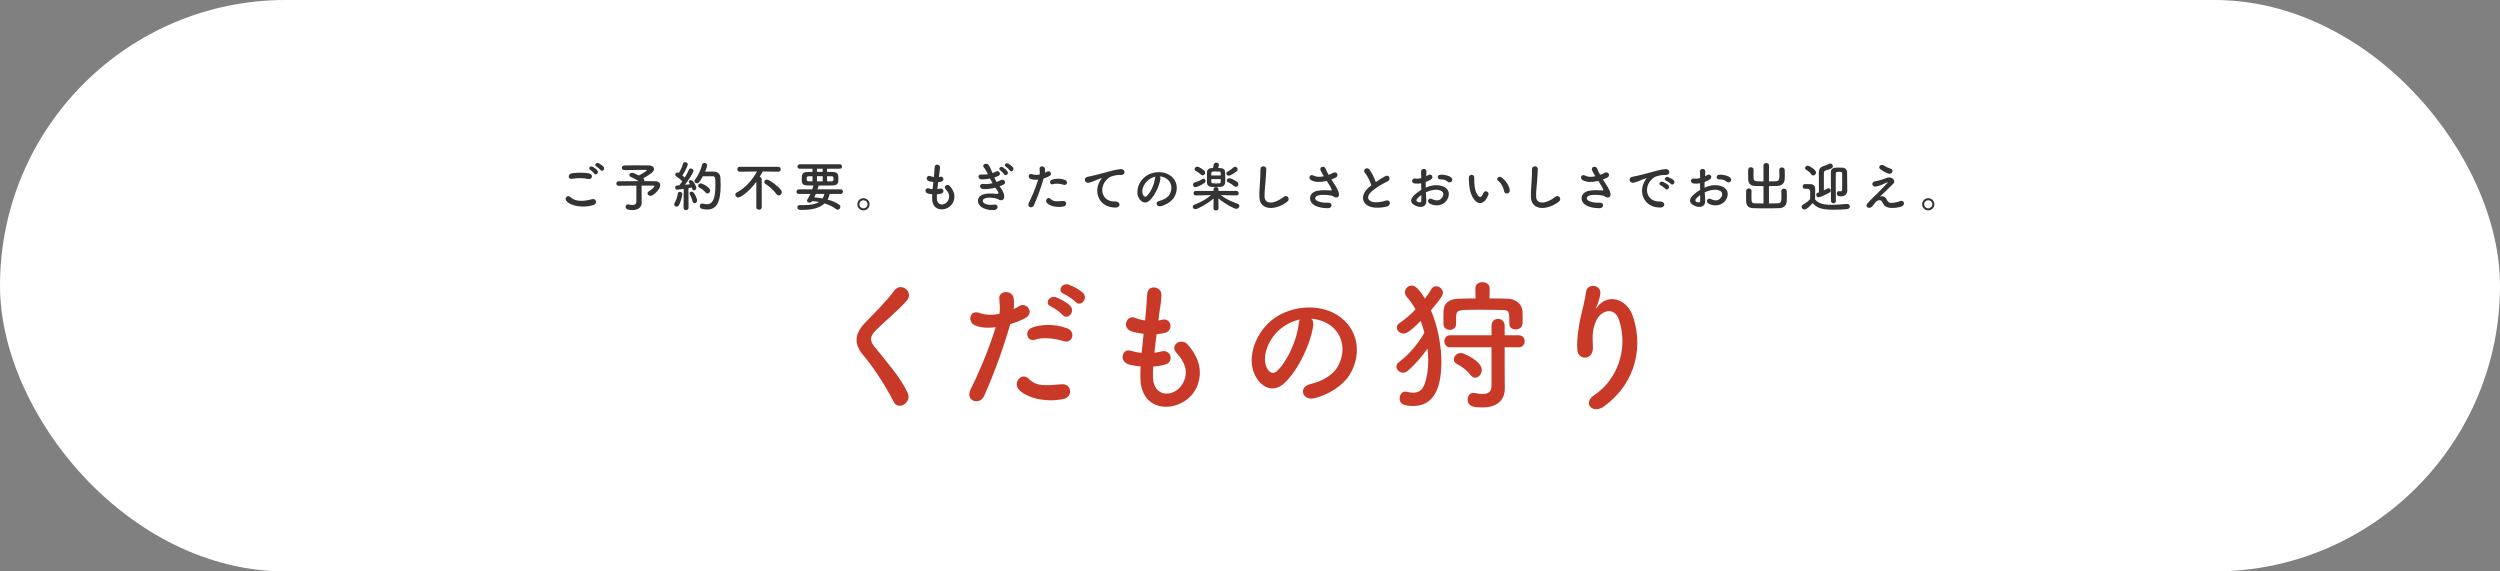 <?xml version="1.0" encoding="UTF-8"?>
<svg id="_レイヤー_1" data-name="レイヤー_1" xmlns="http://www.w3.org/2000/svg" version="1.1" viewBox="0 0 700 160">
  <rect x="0" y="0" width="700" height="160" fill="#808080" stroke="none"/>
  <!-- Generator: Adobe Illustrator 29.5.0, SVG Export Plug-In . SVG Version: 2.1.0 Build 137)  -->
  <defs>
    <style>
      .st0 {
        fill: #fff;
      }

      .st1 {
        fill: #333;
      }

      .st2 {
        fill: #c93928;
      }
    </style>
  </defs>
  <rect class="st0" y="0" width="700" height="160" rx="80" ry="80"/>
  <g>
    <g>
      <path class="st2" d="M250.238,112.517c-2.32-4.559-5.72-9.758-8.479-12.998-2.64-3.079-2.64-5.919.479-9.158,2.72-2.839,5.799-5.799,8.198-9.039,1.84-2.439,5.439.4,3.56,2.72-1.999,2.439-6.238,5.919-8.718,8.398-1.72,1.72-1.8,2.919-.48,4.559,3.999,5,7.398,8.759,9.358,13.038,1.24,2.68-2.64,5.039-3.919,2.479Z"/>
      <path class="st2" d="M275.555,110.878c-1.199,2.68-5.438,1.52-3.759-1.88,1.72-3.519,4.559-9.598,6.999-17.357-2.12.24-4.16.16-5.84-.56-2.039-.88-1.64-4.519,1.36-3.439,1.68.6,3.64.6,5.519.24.24-1.48.08-2.56-.04-4.319-.159-2.28,3.6-2.399,4-.2.159,1,.159,2.08.04,3.2.56-.28,1.039-.56,1.52-.84,2.079-1.36,4.559,1.959,1.56,3.439-1.12.56-2.56,1.16-4.039,1.6-2.52,8.758-5.359,15.677-7.319,20.117ZM285.274,109.078c-1.72-1.919.76-5.079,2.84-2.959,2.039,2.08,4.479,1.88,9.158,1.48,2.919-.24,3.159,3.599.52,4.119-5.799,1.16-10.758-.68-12.518-2.64ZM289.794,95.12c-2.08.76-3.319-2.52-.681-3.439,2.04-.72,5.68-1.2,9.599.2,2.68.96,1.6,4.479-.92,3.64-2.239-.76-5.879-1.2-7.998-.4ZM294.312,85.842c-2.039-.84-.439-3.28,1.4-2.6,1.079.4,3.079,1.439,3.959,2.399,1.56,1.68-.8,4.119-2.119,2.56-.521-.64-2.44-2-3.24-2.359ZM297.912,82.322c-2.039-.8-.6-3.24,1.28-2.64,1.079.36,3.119,1.4,4.039,2.32,1.6,1.6-.68,4.079-2.04,2.56-.56-.6-2.479-1.92-3.279-2.24Z"/>
      <path class="st2" d="M322.85,105.879c.24,5.719,6.479,5.479,8.559,1.04,1.399-3.0.279-5.639-1.96-8.079-2.079-2.28,1.36-4.399,3.119-2.359,3.12,3.599,4.239,7.398,2.72,11.438-2.879,7.599-15.637,8.918-15.957-1.76-.04-1.12-.04-2.32.04-3.56-1.439-.12-2.56-.36-3.079-.48-3.24-.88-2-4.679.279-3.919.92.28,1.96.52,3.08.6.159-1.76.359-3.52.56-5.319-1.52-.2-2.8-.48-3.319-.68-3.04-1.04-1.28-4.719.84-3.839.88.36,1.88.64,2.879.76.04-.479.12-1.0.16-1.479.24-2.52.32-4.04.44-5.919.2-2.8,3.999-2.16,3.999.2,0,1.88-.399,3.399-.68,5.759-.04.48-.12.96-.16,1.439.36-.04.68-.12,1-.2,2.6-.6,3.279,2.959.92,3.639-.8.24-1.6.32-2.439.4-.24,1.8-.44,3.52-.601,5.199.681-.08,1.32-.2,1.92-.36,2.64-.72,3.64,2.8,1.28,3.6-1.08.36-2.32.56-3.56.64-.08,1.16-.08,2.24-.04,3.24Z"/>
      <path class="st2" d="M367.702,91.081c-.641,5.079-4.239,12.638-8.079,16.197-3.079,2.84-6.438,1.28-8.198-2.16-2.52-4.959.16-12.398,5.519-16.117,4.919-3.399,12.238-3.959,17.277-.92,6.199,3.72,7.199,11.078,3.72,16.797-1.88,3.08-5.8,5.559-9.759,6.599-3.52.92-4.759-3.119-1.319-3.919,3.039-.68,6.118-2.4,7.438-4.479,2.84-4.479,1.76-9.718-2.2-12.238-1.56-1-3.239-1.48-4.959-1.6.44.4.681,1.04.561,1.839ZM358.823,91.841c-3.72,2.88-5.719,8.199-4.039,11.278.6,1.16,1.64,1.76,2.64.88,2.999-2.64,5.799-8.999,6.198-13.318.04-.48.16-.92.36-1.24-1.84.4-3.64,1.24-5.159,2.399Z"/>
      <path class="st2" d="M394.108,103.879c-.399.32-.8.48-1.199.48-1,0-1.92-.8-1.92-1.72,0-.44.239-.92.8-1.32,2.76-2.04,5.479-5.319,7.039-8.159-.28-1.12-.641-2.239-1.04-3.279-3.16,3.16-4.119,3.52-4.8,3.52-.999,0-1.879-.8-1.879-1.68,0-.48.239-.96.88-1.36,1.399-.92,2.919-2.24,4.358-3.719-.72-1.32-1.52-2.52-2.399-3.439-.399-.44-.56-.92-.56-1.36,0-1,.84-1.88,1.84-1.88,1.199,0,2.199,1.16,3.759,3.64.681-.88,1.28-1.76,1.76-2.6.32-.6.84-.84,1.36-.84.96,0,1.919.8,1.919,1.8,0,.48-.199,1.24-3.359,4.919,1.84,4.319,2.92,9.678,2.92,14.518,0,9.639-3.72,12.278-7.919,12.278-3.439,0-3.759-1.08-3.759-2.12,0-.959.56-1.919,1.6-1.919.16,0,.359.04.52.08.6.16,1.16.24,1.64.24,1.52,0,2.6-.72,3.239-2.479.681-1.88,1-4.119,1-6.479,0-1.12-.08-2.24-.199-3.399-1.601,2.28-3.64,4.639-5.6,6.279ZM422.624,90.681c0-3.679-.04-3.839-2.12-3.879-1.64-.04-4.199-.08-6.599-.08-5.879,0-6.079.08-6.199,2.04v2.04c0,1.04-.88,1.56-1.76,1.56s-1.76-.52-1.76-1.6c0-.52-.04-1.12-.04-1.76,0-.64.04-1.32.04-1.959.08-2,1.4-3.319,4.159-3.399,1.32-.04,3-.08,4.8-.08l-.04-2.839v-.04c0-1.12,1-1.68,1.96-1.68,1.039,0,2.039.56,2.039,1.72l-.04,2.839c1.88,0,3.72,0,5.199.08,1.92.08,3.959,1.28,4.039,3.679.04.52.04,1.12.04,1.68,0,.6,0,1.16-.04,1.64-.08,1.08-.999,1.6-1.919,1.6-.88,0-1.76-.52-1.76-1.52v-.04ZM417.625,97.24h-11.599c-1.08,0-1.6-.84-1.6-1.68s.52-1.68,1.6-1.68h11.599v-2.64c0-1.32.919-1.96,1.839-1.96s1.84.64,1.84,1.96v2.64h3.96c1.119,0,1.64.84,1.64,1.68s-.521,1.68-1.64,1.68h-3.96v5.919l.04,5.639v.08c0,2.279-1.279,5.199-6.199,5.199-2.239,0-4.199-.12-4.199-2.239,0-.92.561-1.84,1.6-1.84.12,0,.24,0,.36.04.8.16,1.56.28,2.239.28,1.44,0,2.48-.52,2.48-2.399v-10.678ZM411.705,104.959c-1.079-1.48-2.959-2.64-3.799-3.08-.6-.32-.84-.76-.84-1.24,0-.88.84-1.8,1.96-1.8.999,0,5.879,2.36,5.879,4.719,0,1.16-.88,2.2-1.84,2.2-.48,0-.96-.24-1.36-.8Z"/>
      <path class="st2" d="M446.375,110.637c6.199-4.039,9.719-12.678,6.959-21.036-1.319-4-5.119-2.52-6.279-.04-1.159,2.439-1.239,4.079-1.039,7.559.199,3.879-4.12,3.839-4.359.96-.24-3.16.439-6.999.92-9.238.439-2.04,1.199-4.68,1.52-7.119.319-2.52,4.199-2.04,3.999.36-.12,1.36-.6,2.76-1.04,3.72-.52,1.08-.119.56.28.04,2.92-3.76,8.119-2.12,9.759,2.399,2.919,8.079,1.479,18.597-7.919,25.516-3.239,2.4-6.159-.92-2.8-3.12Z"/>
    </g>
    <g>
      <path class="st1" d="M158.534,56.193c-.54-.765.435-1.8,1.245-.975,1.275,1.305,3.705,1.2,5.97.555,1.244-.345,1.604,1.275.39,1.65-2.97.93-6.57.225-7.604-1.23ZM160.214,50.073c-1.185.225-1.38-1.365-.045-1.56,1.425-.21,3.54-.225,4.785.045,1.26.27.93,1.815-.285,1.56-1.395-.3-2.985-.33-4.455-.045ZM166.394,48.603c-.165-.255-.825-.87-1.109-1.035-.721-.405-.03-1.23.63-.885.375.195,1.079.675,1.364,1.065.511.69-.465,1.5-.885.855ZM166.993,46.624c-.734-.39-.06-1.245.615-.93.391.18,1.095.66,1.396,1.035.524.675-.42,1.5-.855.87-.18-.255-.87-.825-1.155-.975Z"/>
      <path class="st1" d="M179.667,56.748v.03c0,.99-.675,2.04-2.579,2.04-.601,0-1.92-.015-1.92-.915,0-.345.239-.675.659-.675.061,0,.136.015.21.03.405.09.75.135,1.035.135.78,0,1.11-.345,1.11-.945v-4.47c-1.965.015-3.99.03-4.995.045h-.015c-.391,0-.601-.315-.601-.63s.21-.63.601-.63c1.08-.015,3.404-.03,5.609-.045-.645-.465-1.575-.945-2.175-1.185-.285-.105-.39-.3-.39-.51,0-.315.3-.66.72-.66.36,0,1.425.51,1.935.78.03-.015,2.22-1.17,2.22-1.485,0-.075-.06-.105-1.364-.105-1.425,0-3.675.03-4.83.075h-.045c-.48,0-.735-.315-.735-.63,0-.33.255-.66.766-.675.705-.03,1.784-.03,2.895-.03,1.53,0,3.135.015,3.945.03.914.015,1.395.45,1.395.99,0,.3-.15.63-.465.93-.405.405-1.605,1.185-2.55,1.665.029.03.06.06.09.075.165.15.225.33.225.51,0,.075,0,.15-.029.225,1.484,0,2.729,0,3.209.015.766.015,1.275.525,1.275,1.155,0,1.035-1.89,2.955-2.729,2.955-.48,0-.84-.345-.84-.705,0-.195.119-.405.39-.57.33-.195,1.545-1.125,1.545-1.44,0-.09-.09-.15-.285-.15h-3.3v3.42l.015,1.35Z"/>
      <path class="st1" d="M189.442,57.858c-.345,0-.675-.24-.675-.6,0-.12.03-.24.105-.375.39-.675.795-1.77.899-2.64.045-.36.315-.525.601-.525.345,0,.689.24.689.66,0,.285-.42,2.205-1.005,3.135-.15.24-.375.345-.615.345ZM191.392,58.143l.045-5.25c-.015,0-1.665.225-1.845.225-.36,0-.555-.315-.555-.615,0-.27.165-.54.479-.555.195-.015.405-.03.66-.045.27-.315.57-.705.87-1.125-.45-.495-1.26-1.11-1.681-1.38-.21-.135-.284-.315-.284-.495,0-.3.239-.6.585-.6.104,0,.225.03.345.09l.075.03c.42-.66.944-1.77,1.154-2.58.075-.3.33-.435.601-.435.359,0,.75.255.75.615,0,.3-.78,2.025-1.53,3.105.24.195.48.405.675.6.48-.78.9-1.59,1.141-2.175.104-.27.329-.375.555-.375.375,0,.75.27.75.66,0,.42-1.29,2.475-2.385,3.915.54-.06,1.05-.12,1.425-.165-.345-.48-.375-.525-.375-.675,0-.27.27-.48.555-.48.75,0,1.575,1.77,1.575,2.16,0,.42-.315.705-.63.705-.226,0-.436-.15-.54-.48-.03-.105-.061-.195-.105-.3-.225.045-.555.105-.93.165l.03,5.46c0,.465-.36.705-.72.705-.346,0-.69-.225-.69-.69v-.015ZM193.897,56.328c-.12-.645-.45-1.41-.72-1.86-.075-.12-.105-.225-.105-.33,0-.285.271-.48.57-.48.195,0,.39.075.54.24.569.63,1.02,1.92,1.02,2.235,0,.45-.359.75-.72.75-.255,0-.51-.165-.585-.555ZM196.807,49.353c-1.035,1.92-1.365,1.965-1.665,1.965-.375,0-.705-.255-.705-.615,0-.135.06-.3.195-.465.899-1.065,1.635-2.835,1.949-4.095.09-.345.36-.51.66-.51.375,0,.765.255.765.675,0,.45-.555,1.68-.585,1.755.601-.015,1.396-.03,2.011-.03.72,0,2.189.015,2.295,1.77.029.525.06,1.23.06,2.01,0,4.68-1.08,6.855-3.795,6.855-.45,0-.93-.075-1.455-.195-.404-.105-.6-.45-.6-.78,0-.36.225-.705.675-.705.075,0,.15.015.24.03.42.105.81.165,1.14.165,1.44,0,2.325-1.275,2.325-5.385,0-1.965-.03-2.445-.75-2.445h-2.76ZM197.557,53.898c-.405-.525-1.08-1.035-1.71-1.35-.271-.135-.375-.345-.375-.54,0-.33.285-.66.705-.66.51,0,2.67,1.125,2.67,2.025,0,.435-.375.795-.766.795-.194,0-.375-.075-.524-.27Z"/>
      <path class="st1" d="M211.78,50.898c-2.01,2.73-4.365,4.395-5.055,4.395-.48,0-.841-.39-.841-.78,0-.24.136-.48.45-.645,2.4-1.23,4.35-3.54,5.625-5.85l-4.8.06h-.015c-.465,0-.69-.345-.69-.675,0-.36.24-.705.705-.705h10.755c.465,0,.705.345.689.69.016.345-.225.69-.675.69h-.015l-4.335-.06c-.271.51-.57,1.02-.87,1.5.3.06.57.27.57.645l.015,7.875c0,.45-.39.675-.765.675-.391,0-.766-.225-.766-.675l.016-7.14ZM217.39,54.333c-.795-1.065-1.92-2.1-3.029-2.82-.256-.165-.36-.375-.36-.585,0-.345.314-.66.735-.66.704,0,3.225,1.965,3.959,2.955.15.21.21.42.21.615,0,.48-.39.885-.824.885-.24,0-.48-.105-.69-.39Z"/>
      <path class="st1" d="M232.319,54.303c-.136.585-.33,1.11-.601,1.575,1.335.36,2.475.87,3.255,1.425.24.165.33.39.33.615,0,.405-.345.795-.75.795-.15,0-.314-.045-.465-.165-.84-.66-1.95-1.2-3.21-1.59-1.26,1.215-3.285,1.815-6.285,1.815-.225,0-.435-.015-.659-.015-.465-.015-.69-.345-.69-.675,0-.33.226-.66.675-.66h.03c.33.015.66.015.96.015,1.95,0,3.405-.255,4.395-.885-.614-.12-1.245-.195-1.89-.24-.195.285-.479.42-.75.42-.375,0-.705-.225-.705-.555,0-.105.045-.24.135-.375.33-.51.601-1.005.825-1.5h-3.255c-.435,0-.645-.3-.645-.615,0-.33.225-.675.645-.675h3.765c.105-.315.21-.645.315-.99,0-.015.015-.06.03-.075-3.016,0-3.271-.015-3.271-1.8,0-1.11.016-1.979,1.59-1.995.436,0,.915-.015,1.41-.015v-.885h-3.585c-.435,0-.63-.3-.63-.6,0-.33.226-.66.63-.66h11.234c.405,0,.615.315.615.63,0,.315-.21.63-.615.63h-3.569v.885c.57,0,1.125.015,1.604.015,1.5.03,1.561.825,1.561,1.725,0,.315,0,.645-.016.84-.045.69-.465,1.2-1.529,1.215-1.141.015-2.58.03-4.021.03.016.03.016.06.016.09,0,.045,0,.06-.3.96h6.51c.42,0,.614.315.614.645,0,.315-.194.645-.614.645h-3.09ZM227.503,49.353h-1.005c-.585,0-.63.27-.63.72,0,.42.075.705.66.705h.975v-1.425ZM228.418,54.303c-.135.33-.27.645-.42.96.795.06,1.575.165,2.325.3.225-.36.39-.78.51-1.26h-2.415ZM230.353,47.254h-1.604v.87h1.604v-.87ZM230.353,49.339h-1.604v1.44h1.604v-1.44ZM232.768,50.779c.45,0,.57-.225.601-.39.015-.09.015-.21.015-.33,0-.57-.075-.705-.645-.705h-1.155v1.425h1.185Z"/>
      <path class="st1" d="M241.769,58.908c-.945,0-1.71-.765-1.71-1.71,0-.945.765-1.71,1.71-1.71.944,0,1.71.765,1.71,1.71,0,.945-.766,1.71-1.71,1.71ZM241.769,56.073c-.63,0-1.141.495-1.141,1.125s.511,1.14,1.141,1.14,1.14-.51,1.14-1.14-.51-1.125-1.14-1.125Z"/>
      <path class="st1" d="M262.318,55.623c.09,2.145,2.43,2.055,3.21.39.525-1.125.105-2.115-.735-3.03-.779-.855.511-1.65,1.17-.885,1.17,1.35,1.591,2.775,1.021,4.29-1.08,2.85-5.865,3.345-5.985-.66-.015-.42-.015-.87.016-1.335-.54-.045-.96-.135-1.155-.18-1.215-.33-.75-1.755.105-1.47.345.105.734.195,1.154.225.061-.66.136-1.32.21-1.995-.569-.075-1.05-.18-1.244-.255-1.141-.39-.48-1.77.314-1.44.33.135.705.24,1.08.285.015-.18.045-.375.06-.555.091-.945.12-1.515.165-2.22.075-1.05,1.5-.81,1.5.075,0,.705-.149,1.275-.255,2.16-.015.18-.045.36-.06.54.135-.015.255-.045.375-.075.975-.225,1.229,1.11.345,1.365-.3.09-.6.12-.915.15-.09.675-.165,1.32-.225,1.95.255-.03.495-.075.72-.135.99-.27,1.365,1.05.479,1.35-.404.135-.869.21-1.335.24-.029.435-.029.84-.015,1.215Z"/>
      <path class="st1" d="M280.179,52.593c.54.69,1.14,1.89.975,2.745-.149.78-.869.915-1.545.525-.795-.465-2.925-.765-3.975-.255-.779.375-.465,1.17.226,1.455.659.285,1.5.405,2.43.225,1.335-.255,1.425,1.41.075,1.53-1.11.09-2.085-.135-2.971-.51-1.77-.75-2.189-2.85-.51-3.705,1.11-.57,2.955-.45,3.945-.33.81.105,1.05-.12.18-1.29-.104-.15-.225-.285-.33-.45-1.095.3-2.34.48-3.45.405-1.034-.075-1.17-1.605.105-1.44.78.105,1.725,0,2.58-.21-.226-.39-.465-.825-.705-1.29-.72.15-1.53.24-2.385.24-.976,0-1.275-1.455-.075-1.365.66.045,1.29,0,1.86-.09-.33-.69-.66-1.35-1.08-1.815-.84-.945.75-1.515,1.29-.78.345.48.704,1.35,1.079,2.265.375-.12.69-.27.945-.405.99-.525,1.56.795.765,1.17-.345.165-.734.315-1.199.465.194.435.404.855.645,1.26.465-.165.855-.33,1.125-.48,1.05-.6,1.695.78.855,1.2-.315.165-.721.33-1.186.495.105.15.226.285.33.435ZM281.154,48.799c-.149-.27-.795-.915-1.064-1.095-.69-.45.03-1.245.675-.87.36.21,1.05.75,1.32,1.155.465.72-.54,1.47-.931.81ZM282.744,47.718c-.165-.255-.811-.885-1.096-1.05-.705-.42-.015-1.215.646-.87.375.195,1.064.705,1.35,1.095.495.705-.495,1.47-.899.825Z"/>
      <path class="st1" d="M289.484,57.498c-.45,1.005-2.04.57-1.409-.705.645-1.32,1.709-3.6,2.624-6.51-.795.09-1.56.06-2.189-.21-.765-.33-.615-1.695.51-1.29.63.225,1.365.225,2.07.09.09-.555.029-.96-.016-1.62-.06-.855,1.351-.9,1.5-.075.061.375.061.78.016,1.2.21-.105.39-.21.569-.315.78-.51,1.71.735.585,1.29-.42.21-.96.435-1.515.6-.945,3.285-2.01,5.88-2.745,7.545ZM293.129,56.823c-.646-.72.284-1.905,1.064-1.11.765.78,1.68.705,3.435.555,1.096-.09,1.186,1.35.195,1.545-2.175.435-4.035-.255-4.694-.99ZM294.823,51.588c-.779.285-1.245-.945-.255-1.29.765-.27,2.13-.45,3.6.075,1.005.36.601,1.68-.345,1.365-.84-.285-2.205-.45-3-.15Z"/>
      <path class="st1" d="M307.863,50.928c.15-.285.285-.525.48-.78.239-.315.165-.3-.12-.21-1.125.36-.87.36-1.891.75-.479.18-.899.33-1.35.45-1.32.36-1.71-1.365-.51-1.62.314-.075,1.185-.24,1.665-.36.734-.18,2.04-.48,3.569-.915,1.545-.435,2.775-.795,4.095-.885.931-.06,1.186.675,1.021,1.155-.09.255-.42.555-1.47.495-.766-.045-1.726.24-2.235.42-.84.3-1.59,1.2-1.92,1.755-1.32,2.205-.315,5.355,3.045,5.235,1.575-.06,1.665,1.71.075,1.695-4.53-.015-6.09-4.17-4.455-7.185Z"/>
      <path class="st1" d="M324.917,50.073c-.24,1.905-1.59,4.74-3.03,6.075-1.154,1.065-2.414.48-3.074-.81-.945-1.86.06-4.65,2.069-6.045,1.845-1.275,4.59-1.485,6.48-.345,2.324,1.395,2.699,4.155,1.395,6.3-.705,1.155-2.175,2.085-3.66,2.475-1.319.345-1.784-1.17-.495-1.47,1.141-.255,2.295-.9,2.79-1.68,1.065-1.68.66-3.645-.825-4.589-.585-.375-1.215-.555-1.859-.6.165.15.255.39.21.69ZM321.587,50.359c-1.395,1.08-2.145,3.075-1.515,4.229.225.435.615.66.99.33,1.125-.99,2.175-3.375,2.324-4.995.016-.18.061-.345.136-.465-.69.15-1.365.465-1.936.9Z"/>
      <path class="st1" d="M346.194,54.723l-4.38-.09c1.516,1.17,3.061,1.815,4.755,2.445.33.12.465.345.465.585,0,.39-.39.81-.885.81-.54,0-3.074-1.305-4.994-2.925l.029,2.79v.015c0,.375-.359.57-.705.57-.359,0-.705-.195-.705-.57v-.015l.03-2.76c-1.74,1.545-4.56,3-5.085,3-.435,0-.75-.33-.75-.675,0-.225.15-.465.495-.6,1.815-.705,3.195-1.455,4.62-2.67l-4.245.09h-.015c-.42,0-.63-.315-.63-.63,0-.315.21-.63.645-.63h4.95l-.016-.42c-.015-.375.256-.66.705-.66.36,0,.705.21.705.63v.45h5.01c.436,0,.646.315.646.63,0,.315-.21.63-.63.63h-.016ZM334.735,52.413c-.436,0-.69-.36-.69-.72,0-.255.15-.51.465-.615,1.05-.33,1.335-.435,2.175-.96.105-.06.21-.09.301-.09.33,0,.569.315.569.645,0,.195-.09.405-.285.54-1.109.765-2.265,1.2-2.534,1.2ZM336.309,48.904c-.51-.45-1.17-.885-1.515-1.065-.225-.12-.314-.285-.314-.465,0-.345.329-.705.72-.705.63,0,1.995,1.095,1.995,1.095.18.165.255.375.255.57,0,.405-.3.765-.675.765-.15,0-.315-.06-.466-.195ZM343.029,48.154c.016.54.046,1.26.046,1.92,0,.39-.016.75-.03,1.035-.03.6-.391,1.125-1.2,1.2-.33.03-1.02.06-1.635.06-1.08,0-2.205-.015-2.25-1.185-.015-.375-.015-.945-.015-1.5,0-.57,0-1.125.015-1.485.015-.585.405-1.08,1.2-1.125.12,0,.285-.015.479-.015.075-.285.15-.66.195-.945.06-.39.39-.57.705-.57.375,0,.765.24.765.63,0,.18-.135.615-.24.87.735,0,1.936,0,1.965,1.11ZM341.814,49.129c0-.27-.015-.525-.015-.72-.015-.345-.03-.39-1.275-.39-.375,0-.75,0-.899.015-.465.03-.465.24-.465,1.095h2.654ZM339.159,50.163c0,.33,0,.6.015.78.03.405.375.405,1.35.405.375,0,.735,0,.886-.015.404-.03.404-.3.404-1.17h-2.654ZM344.033,49.203c-.374,0-.659-.345-.659-.675,0-.18.09-.36.314-.465.495-.225,1.125-.675,1.65-1.155.165-.15.33-.225.495-.225.39,0,.705.36.705.75,0,.195-.091.39-.285.555,0,0-1.665,1.215-2.221,1.215ZM345.549,52.098c-.54-.465-1.095-.825-1.635-1.05-.301-.12-.42-.315-.42-.525,0-.315.3-.615.704-.615.69,0,1.98.84,2.205,1.005.24.195.346.435.346.66,0,.39-.301.735-.69.735-.15,0-.33-.06-.51-.21Z"/>
      <path class="st1" d="M352.631,55.188c-.06-1.575.105-2.85.181-4.44.045-.975.149-2.445.119-3.375-.029-1.11,1.665-1.02,1.636-.03-.03.945-.136,2.37-.21,3.375-.105,1.59-.33,2.955-.271,4.41.09,2.19,2.76,2.04,5.37-.015.975-.765,1.89.615,1.035,1.305-2.926,2.385-7.726,2.82-7.86-1.23Z"/>
      <path class="st1" d="M373.803,51.828c.271.405,1.035,1.695,1.11,2.415.12,1.065-.766,1.32-1.545.78-.195-.135-.405-.21-.615-.255-1.185-.255-2.865-.3-3.705-.045-.84.255-1.095,1.02-.3,1.485.75.435,1.905.6,3.104.54,1.38-.06,1.29,1.605-.135,1.56-1.38-.045-2.7-.24-3.75-.885-1.755-1.08-1.545-3.51.855-3.99,1.425-.285,2.88-.165,3.81-.105.225.015.285-.06.225-.255-.029-.105-.135-.435-.375-.84-.27-.465-.63-1.005-.989-1.575-.105.03-.195.045-.285.06-1.725.375-3.03.285-4.064-.255-.931-.48-.466-1.845.614-1.32.96.48,1.785.45,2.91.195-.36-.585-.69-1.125-.87-1.53-.555-1.215,1.125-1.56,1.425-.48.09.345.391.915.78,1.605.21-.075.42-.15.645-.225.21-.075.346-.195.556-.3,1.215-.615,1.739.84.825,1.305-.391.195-.825.39-1.245.54.345.54.705,1.08,1.02,1.575Z"/>
      <path class="st1" d="M382.178,48.393c-.78-.96.689-1.77,1.29-.915.645.915,1.319,2.25,1.755,3.495.81-.57,1.665-1.11,2.64-1.65,1.021-.57,1.8.87.646,1.455-1.53.78-3.075,1.65-4.261,2.655-1.484,1.26-1.529,2.385-.359,2.955,1.05.525,3.194.135,4.095-.195,1.26-.48,1.71,1.245.375,1.62-1.185.33-3.689.63-5.175-.12-2.16-1.095-2.07-3.525.36-5.46.149-.12.284-.24.435-.345-.39-1.185-1.11-2.655-1.8-3.495Z"/>
      <path class="st1" d="M399.361,56.073c.119,2.145-1.801,2.115-3.03,1.515-1.785-.87-1.29-1.935-.495-2.805.465-.495,1.23-1.08,2.115-1.59-.016-.63-.03-1.275-.03-1.875-.615.12-1.229.135-1.8.06-1.11-.135-.93-1.635.314-1.38.375.075.931.015,1.516-.135,0-.705-.03-1.185-.061-1.755-.06-1.11,1.59-1.08,1.516-.015-.03.33-.045.81-.075,1.26.225-.105.42-.225.6-.345.811-.54,1.726.645.675,1.275-.449.27-.93.495-1.409.675-.016.465-.016,1.02,0,1.59.42-.195.854-.345,1.26-.465,1.29-.375,2.564-.255,3.33.015,2.475.855,2.069,2.88,1.305,3.99-.976,1.41-3.075,1.89-4.815.9-.854-.495-.27-1.725.646-1.275,1.17.57,2.13.585,2.85-.375.36-.48.78-1.545-.524-2.025-.585-.225-1.38-.27-2.431-.03-.54.12-1.064.33-1.574.57.029.795.09,1.575.12,2.22ZM396.84,55.593c-.314.345-.314.735.03.9.645.315,1.08.27,1.095-.315.016-.405.016-.96,0-1.575-.435.315-.81.645-1.125.99ZM405.345,50.853c-.39-.345-1.215-.705-1.979-.615-.915.105-1.155-1.23-.075-1.32,1.08-.09,2.58.285,3.119.855.36.375.271.795.016,1.065-.255.27-.705.345-1.08.015Z"/>
      <path class="st1" d="M413.04,56.193c-1.08-1.17-1.574-2.91-1.694-4.8-.061-.855-.09-1.125-.075-1.665.03-.945,1.485-1.14,1.53-.015.029.585-.03.615,0,1.305.06,1.575.345,3.06,1.185,3.87.39.375.585.42.915-.03.18-.255.39-.645.495-.885.404-.87,1.649-.24,1.364.54-.149.42-.42.885-.585,1.155-.96,1.56-2.295,1.425-3.135.525ZM421.155,53.553c-.24-1.2-.855-2.355-1.665-2.91-.72-.495.09-1.605.99-.93,1.064.795,2.1,2.205,2.25,3.479.119,1.095-1.365,1.395-1.575.36Z"/>
      <path class="st1" d="M428.664,55.188c-.06-1.575.105-2.85.181-4.44.045-.975.149-2.445.119-3.375-.029-1.11,1.665-1.02,1.636-.03-.03.945-.136,2.37-.21,3.375-.105,1.59-.33,2.955-.271,4.41.09,2.19,2.76,2.04,5.37-.015.975-.765,1.89.615,1.035,1.305-2.926,2.385-7.726,2.82-7.86-1.23Z"/>
      <path class="st1" d="M449.837,51.828c.271.405,1.035,1.695,1.11,2.415.12,1.065-.766,1.32-1.545.78-.195-.135-.405-.21-.615-.255-1.185-.255-2.865-.3-3.705-.045-.84.255-1.095,1.02-.3,1.485.75.435,1.905.6,3.104.54,1.38-.06,1.29,1.605-.135,1.56-1.38-.045-2.7-.24-3.75-.885-1.755-1.08-1.545-3.51.855-3.99,1.425-.285,2.88-.165,3.81-.105.225.015.285-.06.225-.255-.029-.105-.135-.435-.374-.84-.271-.465-.631-1.005-.99-1.575-.105.03-.195.045-.285.06-1.725.375-3.03.285-4.064-.255-.931-.48-.466-1.845.614-1.32.96.48,1.785.45,2.91.195-.36-.585-.69-1.125-.87-1.53-.555-1.215,1.125-1.56,1.425-.48.09.345.391.915.78,1.605.21-.075.42-.15.645-.225.21-.075.346-.195.556-.3,1.215-.615,1.739.84.825,1.305-.391.195-.825.39-1.245.54.345.54.705,1.08,1.02,1.575Z"/>
      <path class="st1" d="M460.405,50.928c.15-.285.285-.525.48-.78.24-.315.165-.3-.12-.21-1.125.36-.87.36-1.89.75-.48.18-.9.33-1.351.45-1.319.36-1.725-1.365-.524-1.62.314-.075,1.185-.24,1.665-.36.734-.18,2.055-.48,3.584-.915,1.545-.435,2.761-.795,4.08-.885.931-.06,1.186.675,1.021,1.155-.09.255-.42.555-1.471.495-.765-.045-1.71.24-2.22.42-.84.3-1.604,1.2-1.935,1.755-1.32,2.205-.315,5.355,3.045,5.235,1.575-.06,1.68,1.71.09,1.695-4.53-.015-6.09-4.17-4.455-7.185ZM465.025,51.918c-.795-.345-.195-1.275.54-1.005.42.15,1.229.57,1.575.945.614.66-.315,1.62-.841,1.005-.21-.24-.959-.81-1.274-.945ZM466.539,50.613c-.81-.315-.225-1.275.51-1.035.421.135,1.23.54,1.591.9.63.63-.256,1.62-.795,1.02-.211-.24-.99-.765-1.306-.885Z"/>
      <path class="st1" d="M477.445,56.073c.119,2.145-1.801,2.115-3.03,1.515-1.785-.87-1.29-1.935-.495-2.805.465-.495,1.23-1.08,2.115-1.59-.016-.63-.03-1.275-.03-1.875-.615.12-1.229.135-1.8.06-1.11-.135-.93-1.635.314-1.38.375.075.931.015,1.516-.135,0-.705-.03-1.185-.061-1.755-.06-1.11,1.59-1.08,1.516-.015-.03.33-.045.81-.075,1.26.225-.105.42-.225.6-.345.811-.54,1.726.645.675,1.275-.449.27-.93.495-1.409.675-.016.465-.016,1.02,0,1.59.42-.195.854-.345,1.26-.465,1.29-.375,2.564-.255,3.33.015,2.475.855,2.069,2.88,1.305,3.99-.976,1.41-3.075,1.89-4.815.9-.854-.495-.27-1.725.646-1.275,1.17.57,2.13.585,2.85-.375.36-.48.78-1.545-.524-2.025-.585-.225-1.38-.27-2.431-.03-.54.12-1.064.33-1.574.57.029.795.09,1.575.12,2.22ZM474.924,55.593c-.314.345-.314.735.03.9.645.315,1.08.27,1.095-.315.016-.405.016-.96,0-1.575-.435.315-.81.645-1.125.99ZM483.429,50.853c-.39-.345-1.215-.705-1.979-.615-.915.105-1.155-1.23-.075-1.32,1.08-.09,2.58.285,3.119.855.36.375.271.795.016,1.065-.255.27-.705.345-1.08.015Z"/>
      <path class="st1" d="M493.78,52.113c-.841,0-1.665-.015-2.386-.045-1.229-.045-1.874-.66-1.904-1.92,0-.405-.016-.855-.016-1.32,0-.45.016-.9.016-1.305.015-.48.375-.705.75-.705s.765.24.765.675v.03c-.015.435-.03.915-.03,1.38,0,.315.016.63.016.885.029.99.314,1.005,2.79,1.005l-.016-4.485c0-.435.391-.66.766-.66.404,0,.795.225.795.66l-.016,4.485c.66-.015,1.32-.03,1.936-.045.944-.03.989-.615.989-1.74,0-.495-.029-1.005-.045-1.44v-.03c0-.435.36-.66.735-.66.39,0,.78.225.795.69.015.375.03.81.03,1.245,0,.435-.016.885-.03,1.305-.045,1.29-.93,1.905-2.04,1.95-.75.03-1.56.045-2.37.045v4.859c.93,0,1.83-.015,2.505-.045.885-.045.99-.54.99-1.815,0-.57-.03-1.17-.045-1.605v-.03c0-.435.36-.66.734-.66.391,0,.78.225.796.69.015.375.029.87.029,1.365s-.015,1.005-.029,1.425c-.046,1.29-.931,1.95-2.04,1.98-1.035.045-2.431.06-3.795.06-1.365,0-2.7-.015-3.63-.06-1.23-.045-1.875-.69-1.905-1.95,0-.405-.015-.915-.015-1.44,0-.51.015-1.02.015-1.425.015-.48.375-.705.75-.705s.765.24.765.675v.03c-.015.435-.029,1.005-.029,1.53,0,1.545.015,1.89.915,1.935.675.03,1.545.045,2.46.045v-4.859Z"/>
      <path class="st1" d="M505.27,58.668c-.436,0-.825-.39-.825-.795,0-.21.104-.42.375-.57.81-.45,1.5-.96,2.01-1.56.015-.675.03-1.26.03-1.83q0-1.05-.69-1.05h-.585c-.285,0-.825-.015-.825-.645,0-.33.226-.675.631-.675.539,0,.96,0,1.454.015.96.03,1.41.45,1.41,1.41,0,.87-.03,1.905-.03,2.865.976,1.245,2.61,1.515,4.59,1.515,1.53,0,3.195-.165,4.335-.255h.075c.465,0,.72.36.72.72,0,.345-.225.69-.75.735-.944.09-2.34.18-3.734.18-3.99,0-4.875-.765-5.925-1.845-.75.84-1.68,1.785-2.265,1.785ZM507.174,48.828c-.39-.6-1.05-1.065-1.47-1.305-.21-.12-.3-.285-.3-.465,0-.33.36-.675.765-.675.45,0,2.325,1.155,2.325,1.92,0,.435-.405.84-.81.84-.181,0-.375-.09-.511-.315ZM510.684,53.313c.346-.165.69-.345,1.005-.525.105-.06.226-.09.315-.09.345,0,.6.315.6.645,0,.21-.09.42-.345.57-.975.57-2.595,1.335-3.06,1.335-.405,0-.66-.36-.66-.705,0-.465.27-.54.765-.69,0-1.38-.029-5.19-.029-5.355v-.12c0-1.065.404-1.59,1.335-1.89.524-.165,1.095-.375,1.59-.63.104-.06.225-.075.314-.075.405,0,.69.375.69.75,0,.6-.72.84-1.936,1.155-.449.12-.585.435-.585.885v4.74ZM514.044,56.283c0,.42-.33.63-.675.63-.346,0-.69-.21-.705-.645-.016-1.02-.016-3.69-.016-5.79v-2.16c0-1.38.99-1.395,2.28-1.395.39,0,.78.015,1.035.03.75.045,1.215.555,1.229,1.38.016.585.03,2.715.03,3.21,0,.54,0,1.365.015,1.8v.03c0,.93-.614,1.605-1.739,1.605-1.065,0-1.2-.45-1.2-.795,0-.33.225-.675.585-.675.06,0,.12.015.18.03.09.03.195.045.271.045.27,0,.479-.15.479-.63,0-3.54,0-3.825-.015-4.35,0-.405-.165-.495-.87-.495-.6,0-.899.075-.899.495-.016.6-.016,1.665-.016,2.835,0,1.89.016,4.02.03,4.83v.015Z"/>
      <path class="st1" d="M528.256,55.818c.255.555.614,1.02,1.335.99.659-.03,1.694-.18,2.369-.48,1.141-.51,1.681,1.035.48,1.485-.9.33-2.325.51-3.405.36-.989-.15-1.604-.63-1.965-1.545-.33-.81-1.439-.93-2.415.63-.524.84-.96.915-1.26.93-.495.03-1.17-.465-.51-1.215.495-.57,1.275-1.425,1.8-1.89.525-.465.945-.93,1.425-1.395.69-.675,1.665-1.68,2.415-2.55.165-.195.061-.165-.075-.105-1.109.54-2.159.975-3.09,1.185-1.274.285-1.484-1.275-.449-1.425.675-.105,1.845-.405,2.64-.705.39-.15.75-.33,1.17-.39,1.245-.165,2.16.96,1.38,1.77-.705.75-2.97,2.835-3.72,3.584.569-.21,1.439-.18,1.875.765ZM526.471,47.373c-.765-.615.135-1.59,1.02-1.035.511.315,1.125.645,1.875.9,1.096.375.375,1.725-.66,1.365-.885-.315-1.92-.975-2.234-1.23Z"/>
      <path class="st1" d="M539.911,58.908c-.945,0-1.71-.765-1.71-1.71,0-.945.765-1.71,1.71-1.71.944,0,1.71.765,1.71,1.71,0,.945-.766,1.71-1.71,1.71ZM539.911,56.073c-.63,0-1.141.495-1.141,1.125s.511,1.14,1.141,1.14,1.14-.51,1.14-1.14-.51-1.125-1.14-1.125Z"/>
    </g>
  </g>
</svg>